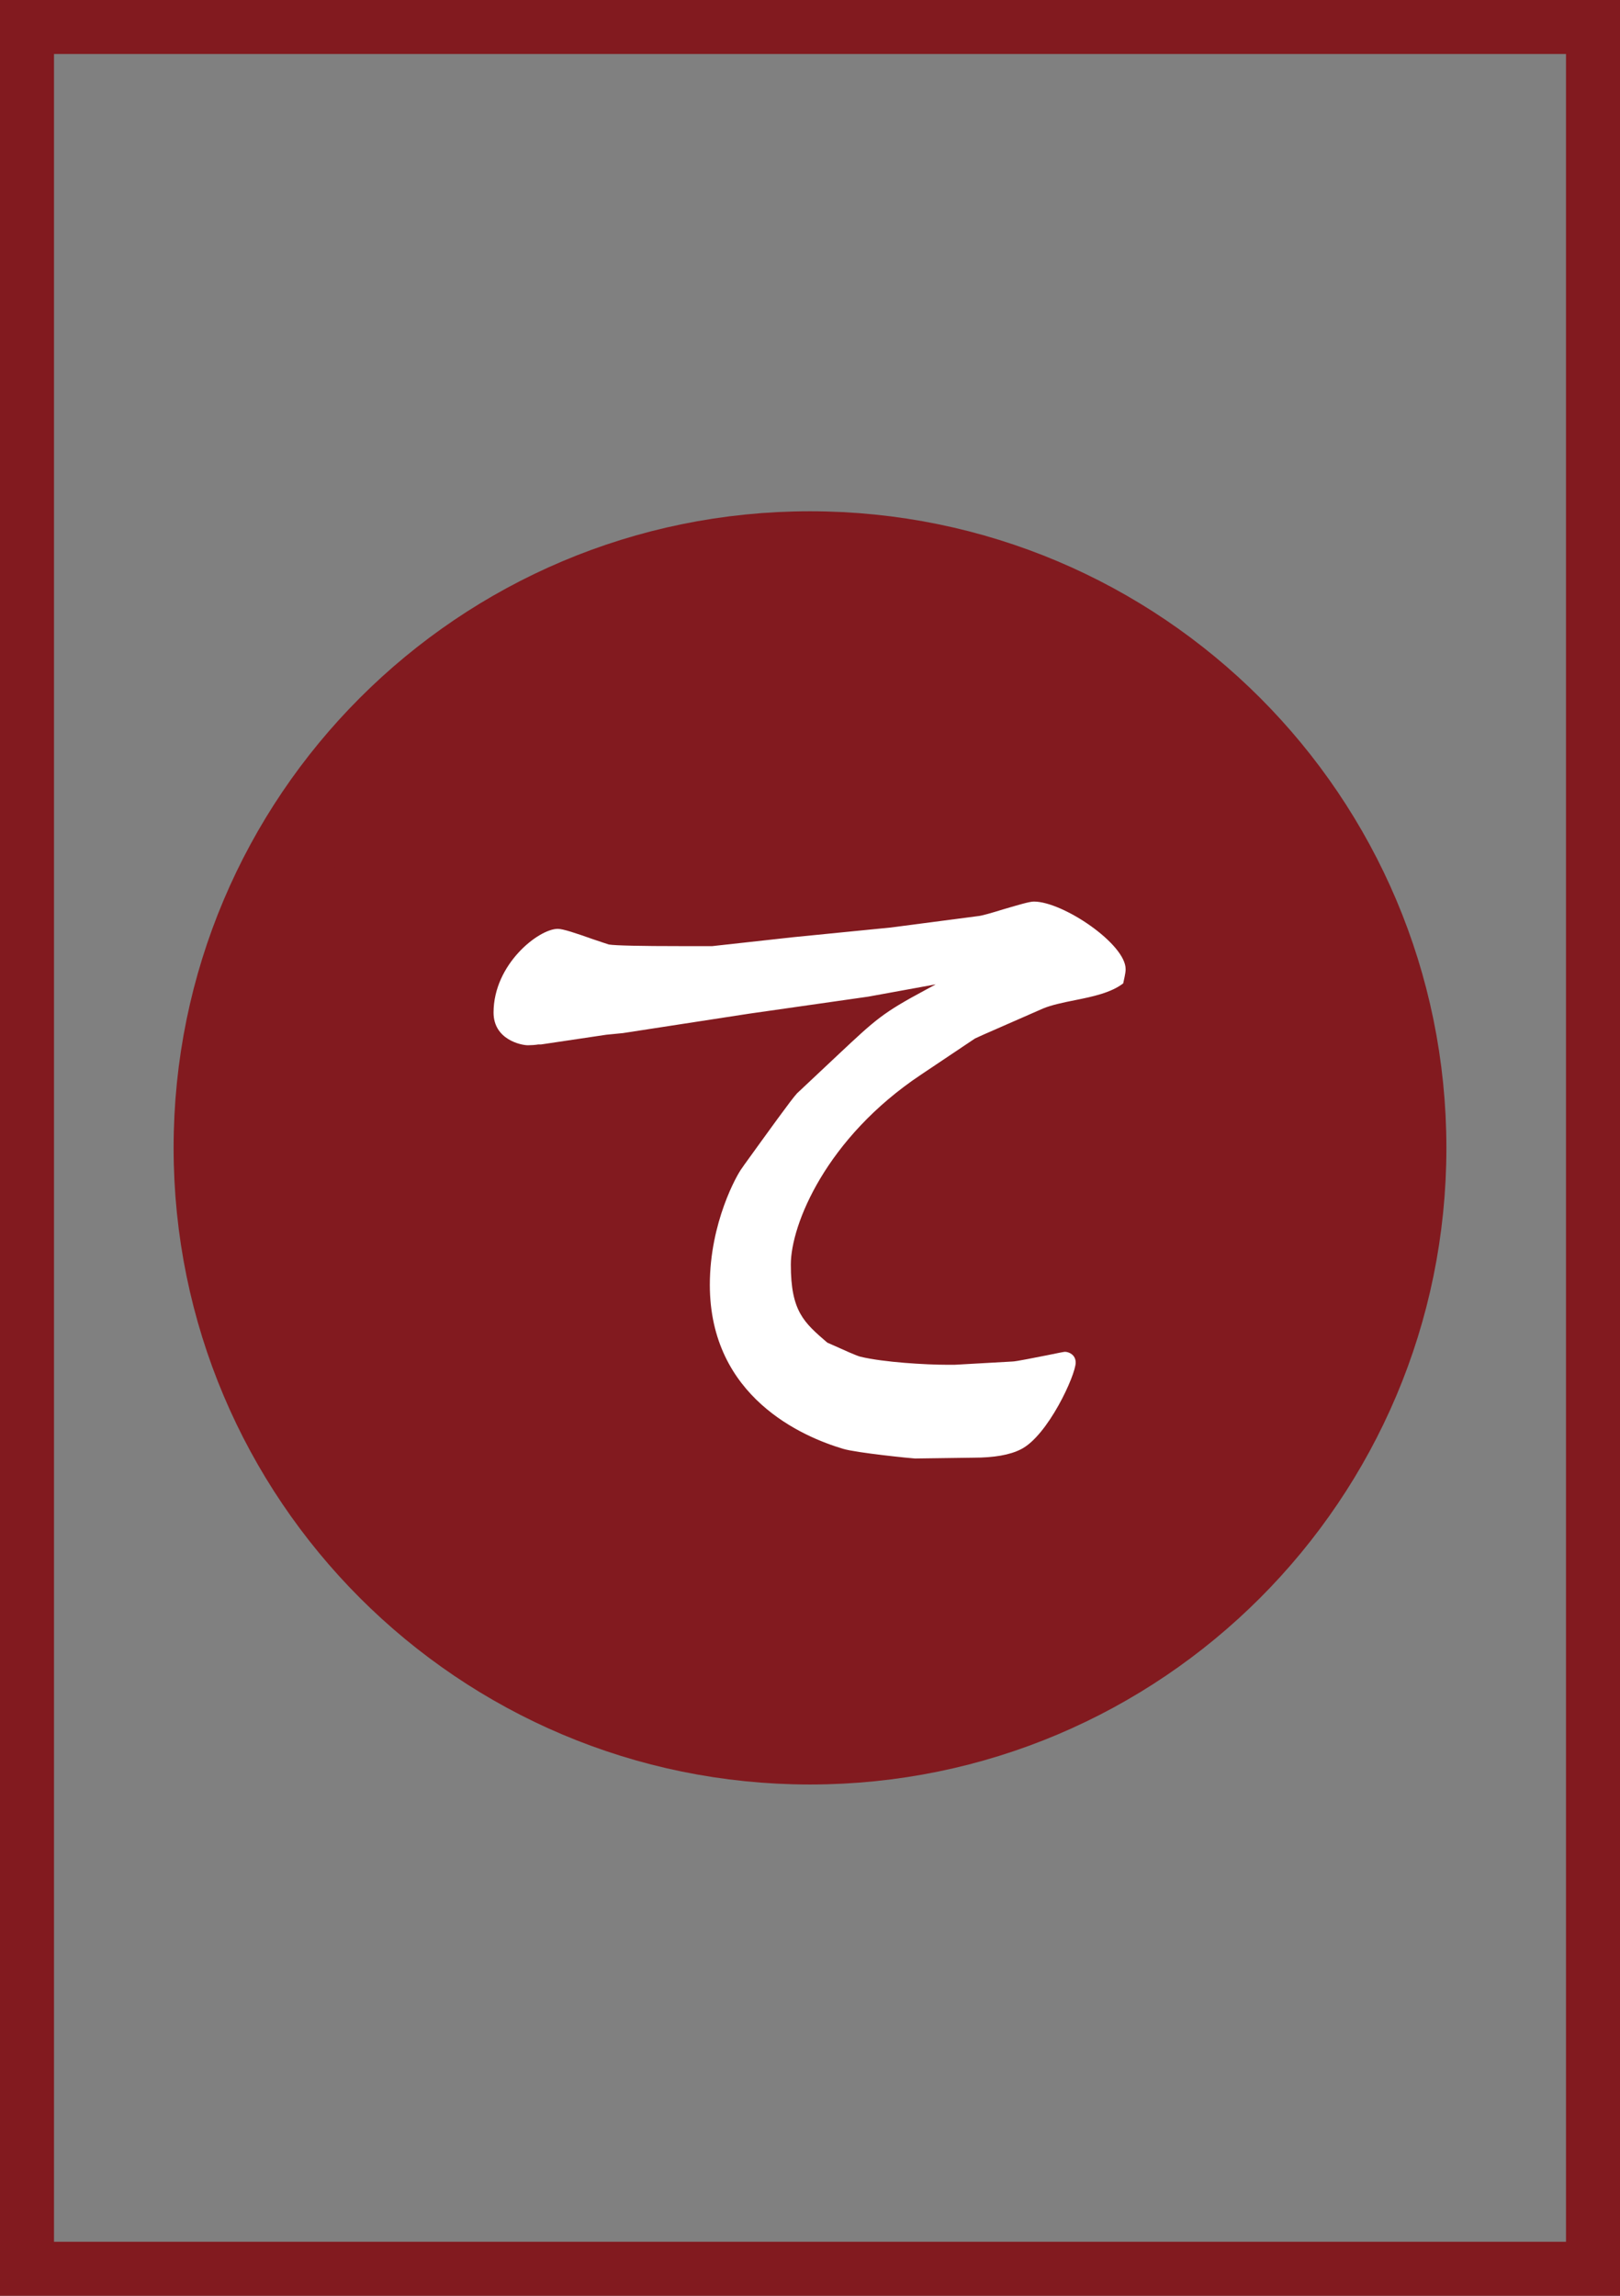 <?xml version="1.0" encoding="UTF-8"?><svg id="_イヤー_2" xmlns="http://www.w3.org/2000/svg" viewBox="0 0 60 85"><rect x="0" y="0" width="60" height="85" fill="#808080" stroke="none"/><defs><style>.cls-1{fill:#fff;}.cls-2,.cls-3{fill:#821a1f;}.cls-3{stroke:#821a1f;stroke-width:3.14px;}</style></defs><g id="_イヤー_1-2"><g><path class="cls-2" d="M58,2V83H2V2H58m2-2H0V85H60V0h0Z"/><path class="cls-3" d="M30,64.5c12.15,0,22-9.85,22-22s-9.85-22-22-22S8,30.35,8,42.5s9.85,22,22,22Z"/><path class="cls-1" d="M33.89,54c-.08,0-2.19-.21-2.67-.36-1.48-.44-4.93-1.91-4.93-6.07,0-2.31,1.01-4.09,1.19-4.32l.09-.13c.86-1.19,1.75-2.43,1.95-2.64l1.49-1.4c1.45-1.36,1.67-1.57,3.27-2.43,0,0,.33-.18,.37-.2h-.02l-2.47,.45-4.41,.63-4.68,.72-.61,.06-2.42,.36h-.1c-.11,.02-.29,.03-.39,.03-.25,0-1.27-.21-1.27-1.21,0-1.79,1.67-3.1,2.38-3.1,.19,0,.67,.16,1.29,.38,.27,.09,.5,.17,.6,.2,.24,.04,1.19,.06,2.66,.06h1.17l2.99-.33,3.63-.36,3.21-.42c.15-.01,.55-.13,.94-.25,.58-.17,.98-.29,1.14-.29,1.08,0,3.4,1.57,3.4,2.5,0,.07,0,.13-.09,.53-.46,.35-1.13,.49-1.78,.62-.45,.09-.88,.18-1.19,.31l-2.19,.96-.33,.15-2,1.34c-3.51,2.34-4.82,5.55-4.82,7.03,0,1.73,.48,2.14,1.35,2.89l.25,.11c.33,.15,.82,.37,.97,.41,.87,.21,2.44,.3,3.22,.3,.11,0,.21,0,.28,0l2.13-.12c.14,0,.86-.15,1.33-.24,.33-.07,.59-.12,.62-.12,.15,0,.4,.11,.4,.4,0,.46-1.03,2.71-2.03,3.21-.41,.21-1,.31-1.75,.31l-2.16,.03Z"/></g></g></svg>